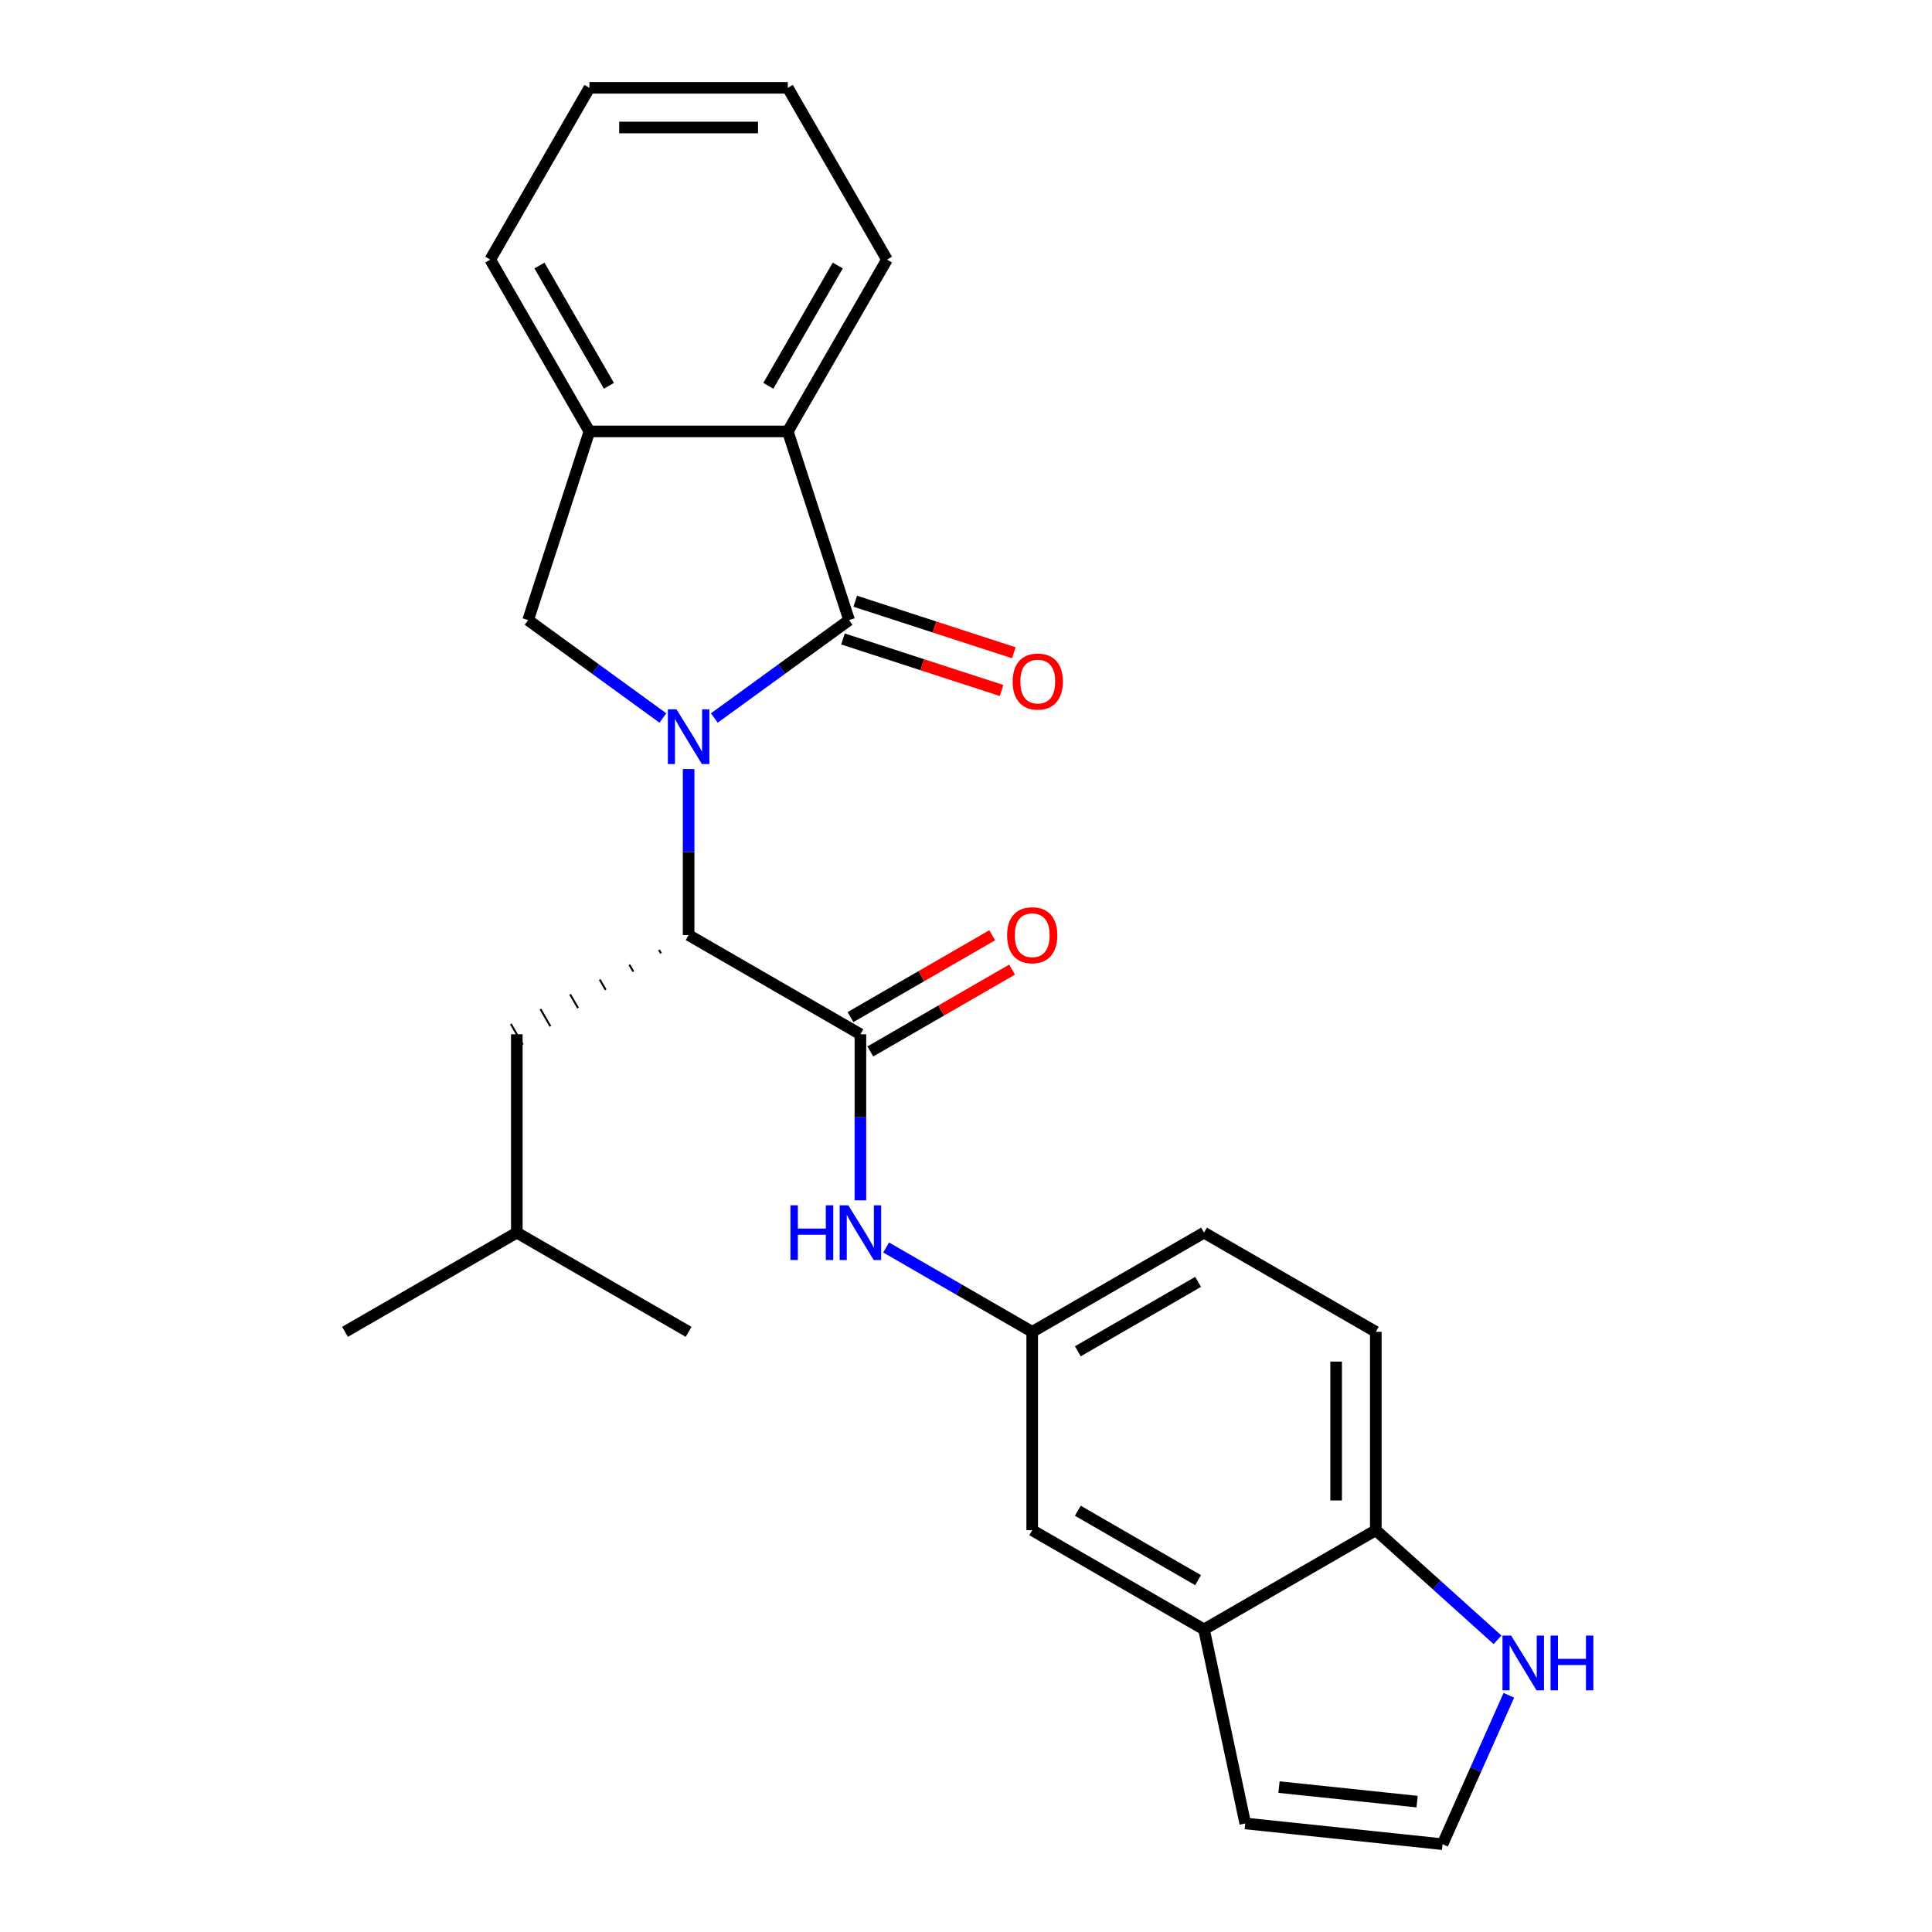 <?xml version='1.0' encoding='iso-8859-1'?>
<svg version='1.1' baseProfile='full'
              xmlns='http://www.w3.org/2000/svg'
                      xmlns:rdkit='http://www.rdkit.org/xml'
                      xmlns:xlink='http://www.w3.org/1999/xlink'
                  xml:space='preserve'
width='1000px' height='1000px' viewBox='0 0 1000 1000'>
<!-- END OF HEADER -->
<rect style='opacity:1.0;fill:#FFFFFF;stroke:none' width='1000' height='1000' x='0' y='0'> </rect>
<path class='bond-0' d='M 369.73,371.644 L 404.611,346.301' style='fill:none;fill-rule:evenodd;stroke:#0000FF;stroke-width:6px;stroke-linecap:butt;stroke-linejoin:miter;stroke-opacity:1' />
<path class='bond-0' d='M 404.611,346.301 L 439.493,320.958' style='fill:none;fill-rule:evenodd;stroke:#000000;stroke-width:6px;stroke-linecap:butt;stroke-linejoin:miter;stroke-opacity:1' />
<path class='bond-1' d='M 356.423,398.039 L 356.423,441.016' style='fill:none;fill-rule:evenodd;stroke:#0000FF;stroke-width:6px;stroke-linecap:butt;stroke-linejoin:miter;stroke-opacity:1' />
<path class='bond-1' d='M 356.423,441.016 L 356.423,483.993' style='fill:none;fill-rule:evenodd;stroke:#000000;stroke-width:6px;stroke-linecap:butt;stroke-linejoin:miter;stroke-opacity:1' />
<path class='bond-3' d='M 343.116,371.644 L 308.234,346.301' style='fill:none;fill-rule:evenodd;stroke:#0000FF;stroke-width:6px;stroke-linecap:butt;stroke-linejoin:miter;stroke-opacity:1' />
<path class='bond-3' d='M 308.234,346.301 L 273.352,320.958' style='fill:none;fill-rule:evenodd;stroke:#000000;stroke-width:6px;stroke-linecap:butt;stroke-linejoin:miter;stroke-opacity:1' />
<path class='bond-4' d='M 439.493,320.958 L 407.763,223.303' style='fill:none;fill-rule:evenodd;stroke:#000000;stroke-width:6px;stroke-linecap:butt;stroke-linejoin:miter;stroke-opacity:1' />
<path class='bond-10' d='M 436.32,330.723 L 477.364,344.06' style='fill:none;fill-rule:evenodd;stroke:#000000;stroke-width:6px;stroke-linecap:butt;stroke-linejoin:miter;stroke-opacity:1' />
<path class='bond-10' d='M 477.364,344.06 L 518.408,357.396' style='fill:none;fill-rule:evenodd;stroke:#FF0000;stroke-width:6px;stroke-linecap:butt;stroke-linejoin:miter;stroke-opacity:1' />
<path class='bond-10' d='M 442.666,311.192 L 483.71,324.528' style='fill:none;fill-rule:evenodd;stroke:#000000;stroke-width:6px;stroke-linecap:butt;stroke-linejoin:miter;stroke-opacity:1' />
<path class='bond-10' d='M 483.71,324.528 L 524.754,337.865' style='fill:none;fill-rule:evenodd;stroke:#FF0000;stroke-width:6px;stroke-linecap:butt;stroke-linejoin:miter;stroke-opacity:1' />
<path class='bond-2' d='M 356.423,483.993 L 445.347,535.333' style='fill:none;fill-rule:evenodd;stroke:#000000;stroke-width:6px;stroke-linecap:butt;stroke-linejoin:miter;stroke-opacity:1' />
<path class='bond-14' d='M 341.088,491.66 L 342.115,493.439' style='fill:none;fill-rule:evenodd;stroke:#000000;stroke-width:1.0px;stroke-linecap:butt;stroke-linejoin:miter;stroke-opacity:1' />
<path class='bond-14' d='M 325.754,499.328 L 327.808,502.885' style='fill:none;fill-rule:evenodd;stroke:#000000;stroke-width:1.0px;stroke-linecap:butt;stroke-linejoin:miter;stroke-opacity:1' />
<path class='bond-14' d='M 310.42,506.995 L 313.501,512.331' style='fill:none;fill-rule:evenodd;stroke:#000000;stroke-width:1.0px;stroke-linecap:butt;stroke-linejoin:miter;stroke-opacity:1' />
<path class='bond-14' d='M 295.086,514.663 L 299.193,521.777' style='fill:none;fill-rule:evenodd;stroke:#000000;stroke-width:1.0px;stroke-linecap:butt;stroke-linejoin:miter;stroke-opacity:1' />
<path class='bond-14' d='M 279.752,522.33 L 284.886,531.223' style='fill:none;fill-rule:evenodd;stroke:#000000;stroke-width:1.0px;stroke-linecap:butt;stroke-linejoin:miter;stroke-opacity:1' />
<path class='bond-14' d='M 264.418,529.998 L 270.579,540.669' style='fill:none;fill-rule:evenodd;stroke:#000000;stroke-width:1.0px;stroke-linecap:butt;stroke-linejoin:miter;stroke-opacity:1' />
<path class='bond-6' d='M 445.347,535.333 L 445.347,578.31' style='fill:none;fill-rule:evenodd;stroke:#000000;stroke-width:6px;stroke-linecap:butt;stroke-linejoin:miter;stroke-opacity:1' />
<path class='bond-6' d='M 445.347,578.31 L 445.347,621.287' style='fill:none;fill-rule:evenodd;stroke:#0000FF;stroke-width:6px;stroke-linecap:butt;stroke-linejoin:miter;stroke-opacity:1' />
<path class='bond-13' d='M 450.481,544.226 L 487.159,523.049' style='fill:none;fill-rule:evenodd;stroke:#000000;stroke-width:6px;stroke-linecap:butt;stroke-linejoin:miter;stroke-opacity:1' />
<path class='bond-13' d='M 487.159,523.049 L 523.838,501.873' style='fill:none;fill-rule:evenodd;stroke:#FF0000;stroke-width:6px;stroke-linecap:butt;stroke-linejoin:miter;stroke-opacity:1' />
<path class='bond-13' d='M 440.213,526.441 L 476.891,505.265' style='fill:none;fill-rule:evenodd;stroke:#000000;stroke-width:6px;stroke-linecap:butt;stroke-linejoin:miter;stroke-opacity:1' />
<path class='bond-13' d='M 476.891,505.265 L 513.57,484.088' style='fill:none;fill-rule:evenodd;stroke:#FF0000;stroke-width:6px;stroke-linecap:butt;stroke-linejoin:miter;stroke-opacity:1' />
<path class='bond-5' d='M 273.352,320.958 L 305.082,223.303' style='fill:none;fill-rule:evenodd;stroke:#000000;stroke-width:6px;stroke-linecap:butt;stroke-linejoin:miter;stroke-opacity:1' />
<path class='bond-19' d='M 407.763,223.303 L 459.103,134.379' style='fill:none;fill-rule:evenodd;stroke:#000000;stroke-width:6px;stroke-linecap:butt;stroke-linejoin:miter;stroke-opacity:1' />
<path class='bond-19' d='M 397.679,199.696 L 433.617,137.449' style='fill:none;fill-rule:evenodd;stroke:#000000;stroke-width:6px;stroke-linecap:butt;stroke-linejoin:miter;stroke-opacity:1' />
<path class='bond-26' d='M 407.763,223.303 L 305.082,223.303' style='fill:none;fill-rule:evenodd;stroke:#000000;stroke-width:6px;stroke-linecap:butt;stroke-linejoin:miter;stroke-opacity:1' />
<path class='bond-20' d='M 305.082,223.303 L 253.742,134.379' style='fill:none;fill-rule:evenodd;stroke:#000000;stroke-width:6px;stroke-linecap:butt;stroke-linejoin:miter;stroke-opacity:1' />
<path class='bond-20' d='M 315.166,199.696 L 279.228,137.449' style='fill:none;fill-rule:evenodd;stroke:#000000;stroke-width:6px;stroke-linecap:butt;stroke-linejoin:miter;stroke-opacity:1' />
<path class='bond-12' d='M 458.654,645.697 L 496.462,667.526' style='fill:none;fill-rule:evenodd;stroke:#0000FF;stroke-width:6px;stroke-linecap:butt;stroke-linejoin:miter;stroke-opacity:1' />
<path class='bond-12' d='M 496.462,667.526 L 534.271,689.354' style='fill:none;fill-rule:evenodd;stroke:#000000;stroke-width:6px;stroke-linecap:butt;stroke-linejoin:miter;stroke-opacity:1' />
<path class='bond-7' d='M 623.195,843.375 L 534.271,792.035' style='fill:none;fill-rule:evenodd;stroke:#000000;stroke-width:6px;stroke-linecap:butt;stroke-linejoin:miter;stroke-opacity:1' />
<path class='bond-7' d='M 620.124,817.89 L 557.877,781.951' style='fill:none;fill-rule:evenodd;stroke:#000000;stroke-width:6px;stroke-linecap:butt;stroke-linejoin:miter;stroke-opacity:1' />
<path class='bond-16' d='M 623.195,843.375 L 644.543,943.812' style='fill:none;fill-rule:evenodd;stroke:#000000;stroke-width:6px;stroke-linecap:butt;stroke-linejoin:miter;stroke-opacity:1' />
<path class='bond-28' d='M 623.195,843.375 L 712.119,792.035' style='fill:none;fill-rule:evenodd;stroke:#000000;stroke-width:6px;stroke-linecap:butt;stroke-linejoin:miter;stroke-opacity:1' />
<path class='bond-8' d='M 775.119,848.76 L 743.619,820.398' style='fill:none;fill-rule:evenodd;stroke:#0000FF;stroke-width:6px;stroke-linecap:butt;stroke-linejoin:miter;stroke-opacity:1' />
<path class='bond-8' d='M 743.619,820.398 L 712.119,792.035' style='fill:none;fill-rule:evenodd;stroke:#000000;stroke-width:6px;stroke-linecap:butt;stroke-linejoin:miter;stroke-opacity:1' />
<path class='bond-29' d='M 780.978,877.469 L 763.82,916.007' style='fill:none;fill-rule:evenodd;stroke:#0000FF;stroke-width:6px;stroke-linecap:butt;stroke-linejoin:miter;stroke-opacity:1' />
<path class='bond-29' d='M 763.82,916.007 L 746.662,954.545' style='fill:none;fill-rule:evenodd;stroke:#000000;stroke-width:6px;stroke-linecap:butt;stroke-linejoin:miter;stroke-opacity:1' />
<path class='bond-9' d='M 712.119,792.035 L 712.119,689.354' style='fill:none;fill-rule:evenodd;stroke:#000000;stroke-width:6px;stroke-linecap:butt;stroke-linejoin:miter;stroke-opacity:1' />
<path class='bond-9' d='M 691.583,776.633 L 691.583,704.756' style='fill:none;fill-rule:evenodd;stroke:#000000;stroke-width:6px;stroke-linecap:butt;stroke-linejoin:miter;stroke-opacity:1' />
<path class='bond-11' d='M 746.662,954.545 L 644.543,943.812' style='fill:none;fill-rule:evenodd;stroke:#000000;stroke-width:6px;stroke-linecap:butt;stroke-linejoin:miter;stroke-opacity:1' />
<path class='bond-11' d='M 733.491,932.512 L 662.008,924.999' style='fill:none;fill-rule:evenodd;stroke:#000000;stroke-width:6px;stroke-linecap:butt;stroke-linejoin:miter;stroke-opacity:1' />
<path class='bond-15' d='M 534.271,689.354 L 534.271,792.035' style='fill:none;fill-rule:evenodd;stroke:#000000;stroke-width:6px;stroke-linecap:butt;stroke-linejoin:miter;stroke-opacity:1' />
<path class='bond-18' d='M 534.271,689.354 L 623.195,638.014' style='fill:none;fill-rule:evenodd;stroke:#000000;stroke-width:6px;stroke-linecap:butt;stroke-linejoin:miter;stroke-opacity:1' />
<path class='bond-18' d='M 557.877,699.438 L 620.124,663.5' style='fill:none;fill-rule:evenodd;stroke:#000000;stroke-width:6px;stroke-linecap:butt;stroke-linejoin:miter;stroke-opacity:1' />
<path class='bond-21' d='M 267.498,535.333 L 267.498,638.014' style='fill:none;fill-rule:evenodd;stroke:#000000;stroke-width:6px;stroke-linecap:butt;stroke-linejoin:miter;stroke-opacity:1' />
<path class='bond-17' d='M 712.119,689.354 L 623.195,638.014' style='fill:none;fill-rule:evenodd;stroke:#000000;stroke-width:6px;stroke-linecap:butt;stroke-linejoin:miter;stroke-opacity:1' />
<path class='bond-24' d='M 459.103,134.379 L 407.763,45.455' style='fill:none;fill-rule:evenodd;stroke:#000000;stroke-width:6px;stroke-linecap:butt;stroke-linejoin:miter;stroke-opacity:1' />
<path class='bond-25' d='M 253.742,134.379 L 305.082,45.455' style='fill:none;fill-rule:evenodd;stroke:#000000;stroke-width:6px;stroke-linecap:butt;stroke-linejoin:miter;stroke-opacity:1' />
<path class='bond-22' d='M 267.498,638.014 L 178.574,689.354' style='fill:none;fill-rule:evenodd;stroke:#000000;stroke-width:6px;stroke-linecap:butt;stroke-linejoin:miter;stroke-opacity:1' />
<path class='bond-23' d='M 267.498,638.014 L 356.423,689.354' style='fill:none;fill-rule:evenodd;stroke:#000000;stroke-width:6px;stroke-linecap:butt;stroke-linejoin:miter;stroke-opacity:1' />
<path class='bond-27' d='M 407.763,45.455 L 305.082,45.455' style='fill:none;fill-rule:evenodd;stroke:#000000;stroke-width:6px;stroke-linecap:butt;stroke-linejoin:miter;stroke-opacity:1' />
<path class='bond-27' d='M 392.361,65.991 L 320.484,65.991' style='fill:none;fill-rule:evenodd;stroke:#000000;stroke-width:6px;stroke-linecap:butt;stroke-linejoin:miter;stroke-opacity:1' />
<path  class='atom-0' d='M 350.163 367.152
L 359.443 382.152
Q 360.363 383.632, 361.843 386.312
Q 363.323 388.992, 363.403 389.152
L 363.403 367.152
L 367.163 367.152
L 367.163 395.472
L 363.283 395.472
L 353.323 379.072
Q 352.163 377.152, 350.923 374.952
Q 349.723 372.752, 349.363 372.072
L 349.363 395.472
L 345.683 395.472
L 345.683 367.152
L 350.163 367.152
' fill='#0000FF'/>
<path  class='atom-7' d='M 409.127 623.854
L 412.967 623.854
L 412.967 635.894
L 427.447 635.894
L 427.447 623.854
L 431.287 623.854
L 431.287 652.174
L 427.447 652.174
L 427.447 639.094
L 412.967 639.094
L 412.967 652.174
L 409.127 652.174
L 409.127 623.854
' fill='#0000FF'/>
<path  class='atom-7' d='M 439.087 623.854
L 448.367 638.854
Q 449.287 640.334, 450.767 643.014
Q 452.247 645.694, 452.327 645.854
L 452.327 623.854
L 456.087 623.854
L 456.087 652.174
L 452.207 652.174
L 442.247 635.774
Q 441.087 633.854, 439.847 631.654
Q 438.647 629.454, 438.287 628.774
L 438.287 652.174
L 434.607 652.174
L 434.607 623.854
L 439.087 623.854
' fill='#0000FF'/>
<path  class='atom-9' d='M 782.166 846.582
L 791.446 861.582
Q 792.366 863.062, 793.846 865.742
Q 795.326 868.422, 795.406 868.582
L 795.406 846.582
L 799.166 846.582
L 799.166 874.902
L 795.286 874.902
L 785.326 858.502
Q 784.166 856.582, 782.926 854.382
Q 781.726 852.182, 781.366 851.502
L 781.366 874.902
L 777.686 874.902
L 777.686 846.582
L 782.166 846.582
' fill='#0000FF'/>
<path  class='atom-9' d='M 802.566 846.582
L 806.406 846.582
L 806.406 858.622
L 820.886 858.622
L 820.886 846.582
L 824.726 846.582
L 824.726 874.902
L 820.886 874.902
L 820.886 861.822
L 806.406 861.822
L 806.406 874.902
L 802.566 874.902
L 802.566 846.582
' fill='#0000FF'/>
<path  class='atom-11' d='M 524.148 352.768
Q 524.148 345.968, 527.508 342.168
Q 530.868 338.368, 537.148 338.368
Q 543.428 338.368, 546.788 342.168
Q 550.148 345.968, 550.148 352.768
Q 550.148 359.648, 546.748 363.568
Q 543.348 367.448, 537.148 367.448
Q 530.908 367.448, 527.508 363.568
Q 524.148 359.688, 524.148 352.768
M 537.148 364.248
Q 541.468 364.248, 543.788 361.368
Q 546.148 358.448, 546.148 352.768
Q 546.148 347.208, 543.788 344.408
Q 541.468 341.568, 537.148 341.568
Q 532.828 341.568, 530.468 344.368
Q 528.148 347.168, 528.148 352.768
Q 528.148 358.488, 530.468 361.368
Q 532.828 364.248, 537.148 364.248
' fill='#FF0000'/>
<path  class='atom-14' d='M 521.271 484.073
Q 521.271 477.273, 524.631 473.473
Q 527.991 469.673, 534.271 469.673
Q 540.551 469.673, 543.911 473.473
Q 547.271 477.273, 547.271 484.073
Q 547.271 490.953, 543.871 494.873
Q 540.471 498.753, 534.271 498.753
Q 528.031 498.753, 524.631 494.873
Q 521.271 490.993, 521.271 484.073
M 534.271 495.553
Q 538.591 495.553, 540.911 492.673
Q 543.271 489.753, 543.271 484.073
Q 543.271 478.513, 540.911 475.713
Q 538.591 472.873, 534.271 472.873
Q 529.951 472.873, 527.591 475.673
Q 525.271 478.473, 525.271 484.073
Q 525.271 489.793, 527.591 492.673
Q 529.951 495.553, 534.271 495.553
' fill='#FF0000'/>
</svg>
